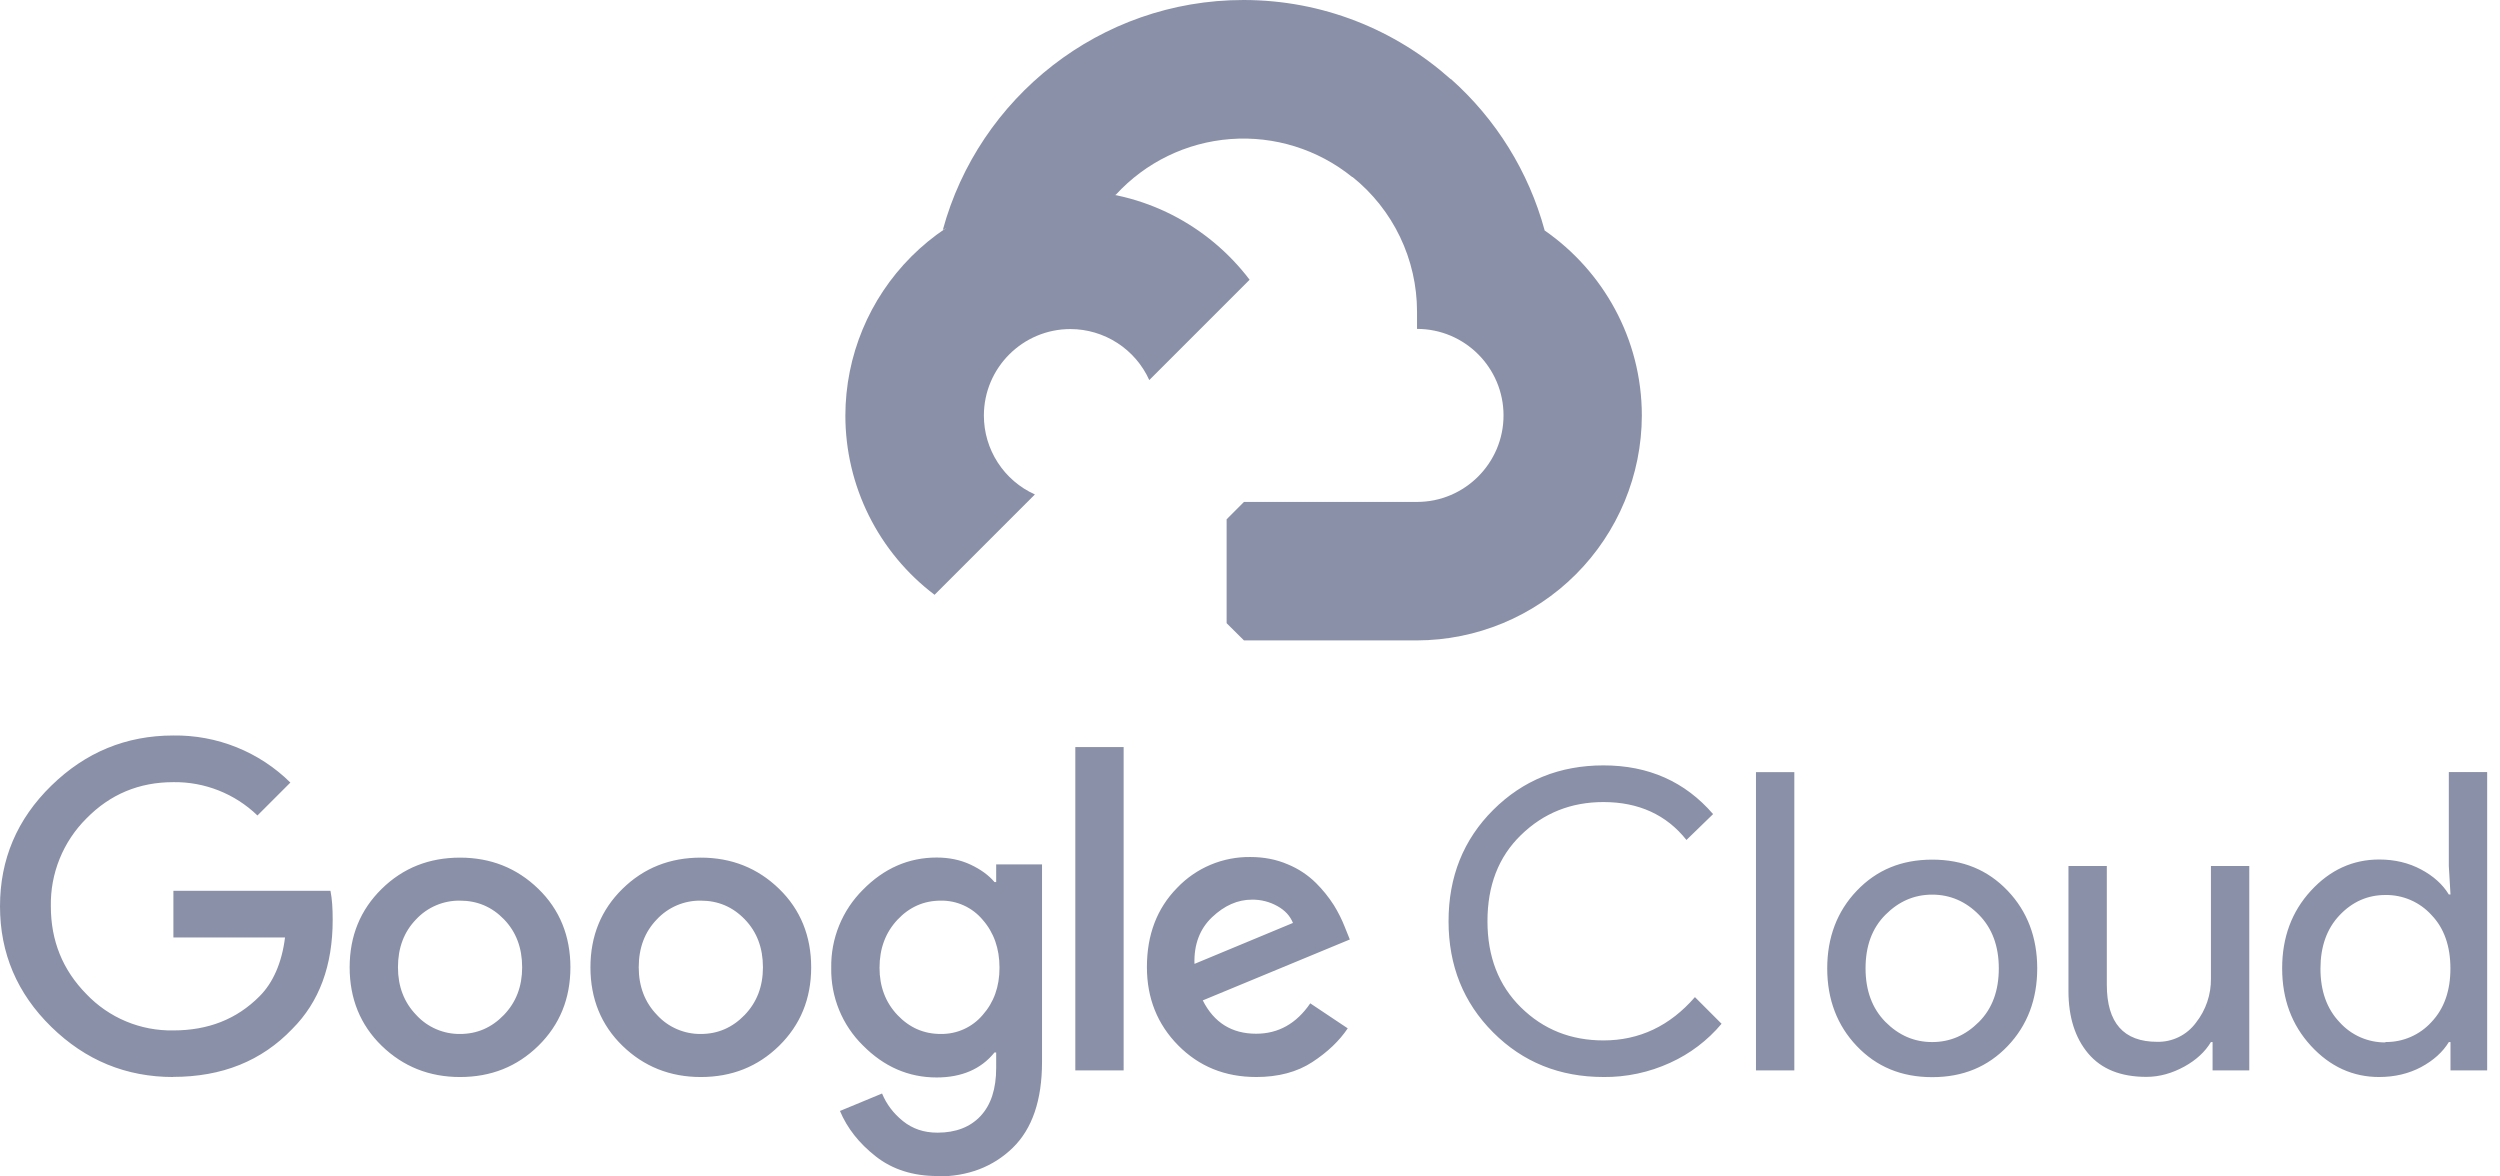 <svg xmlns="http://www.w3.org/2000/svg" width="136" height="64" viewBox="0 0 136 64" fill="none"><path d="M73.558 9.63L74.946 9.654L78.716 5.884L78.897 4.287C75.901 1.622 71.959 0 67.645 0C59.834 0 53.24 5.315 51.287 12.515C51.7 12.228 52.579 12.443 52.579 12.443L60.114 11.203C60.114 11.203 60.502 10.56 60.696 10.6C62.313 8.831 64.545 7.745 66.935 7.565C69.326 7.384 71.695 8.123 73.559 9.63H73.558Z" fill="#8A90A8"></path><path d="M84.028 12.529C83.162 9.342 81.384 6.477 78.914 4.285L73.574 9.625C74.67 10.505 75.555 11.621 76.162 12.888C76.77 14.156 77.086 15.544 77.086 16.95V17.892C79.684 17.892 81.792 20.006 81.792 22.599C81.792 25.191 79.678 27.305 77.086 27.305H67.671L66.728 28.251V33.901L67.671 34.838H77.086C80.328 34.83 83.435 33.537 85.727 31.244C88.019 28.95 89.31 25.842 89.316 22.6C89.311 18.432 87.21 14.74 84.016 12.529H84.028Z" fill="#8A90A8"></path><path d="M58.232 10.361C54.986 10.366 51.875 11.658 49.58 13.953C47.285 16.248 45.993 19.359 45.988 22.605C45.988 24.494 46.426 26.359 47.268 28.051C48.11 29.743 49.333 31.217 50.84 32.357L56.298 26.898C55.472 26.526 54.77 25.924 54.278 25.162C53.785 24.401 53.523 23.514 53.523 22.607C53.523 20.009 55.637 17.901 58.229 17.901C59.136 17.902 60.022 18.165 60.783 18.657C61.544 19.149 62.148 19.85 62.521 20.676L67.979 15.218C65.74 12.27 62.205 10.366 58.227 10.366L58.232 10.361Z" fill="#8A90A8"></path><path d="M9.429 58.59C6.858 58.59 4.65 57.681 2.79 55.861C0.929 54.042 0 51.853 0 49.301C0 46.749 0.928 44.561 2.79 42.742C4.652 40.922 6.862 40.011 9.429 40.011C10.607 39.994 11.777 40.212 12.87 40.651C13.963 41.091 14.958 41.743 15.796 42.571L14.005 44.362C12.779 43.177 11.133 42.525 9.428 42.549C7.572 42.549 5.996 43.204 4.703 44.522C4.074 45.147 3.578 45.893 3.245 46.714C2.912 47.536 2.749 48.416 2.766 49.303C2.766 51.178 3.408 52.768 4.703 54.082C5.311 54.72 6.045 55.225 6.858 55.564C7.672 55.904 8.547 56.071 9.428 56.055C11.318 56.055 12.879 55.449 14.122 54.194C14.85 53.467 15.335 52.375 15.505 50.998H9.433V48.461H17.977C18.068 48.912 18.098 49.431 18.098 50.038C18.098 52.532 17.367 54.509 15.899 55.975C14.235 57.716 12.079 58.583 9.416 58.583L9.429 58.59ZM29.285 56.892C28.121 58.032 26.702 58.59 25.026 58.59C23.349 58.59 21.928 58.02 20.766 56.892C19.604 55.764 19.021 54.329 19.021 52.623C19.021 50.916 19.604 49.493 20.766 48.353C21.928 47.213 23.349 46.655 25.026 46.655C26.702 46.655 28.123 47.225 29.285 48.353C30.448 49.481 31.03 50.919 31.03 52.623C31.03 54.325 30.448 55.752 29.285 56.892ZM22.646 55.218C22.948 55.547 23.317 55.809 23.727 55.986C24.137 56.163 24.58 56.253 25.027 56.248C25.949 56.248 26.742 55.906 27.408 55.217C28.074 54.528 28.405 53.664 28.405 52.621C28.405 51.566 28.077 50.695 27.419 50.013C26.76 49.332 25.966 48.995 25.027 48.995C24.579 48.988 24.135 49.075 23.723 49.25C23.311 49.426 22.94 49.686 22.635 50.013C21.976 50.693 21.649 51.561 21.649 52.621C21.649 53.662 21.98 54.529 22.646 55.217V55.218ZM42.384 56.892C41.22 58.032 39.801 58.59 38.124 58.59C36.448 58.59 35.026 58.02 33.864 56.892C32.702 55.764 32.12 54.329 32.12 52.623C32.12 50.916 32.702 49.493 33.864 48.353C35.026 47.213 36.448 46.655 38.124 46.655C39.801 46.655 41.222 47.225 42.384 48.353C43.546 49.481 44.128 50.919 44.128 52.623C44.128 54.325 43.546 55.752 42.384 56.892ZM35.745 55.218C36.047 55.547 36.415 55.809 36.826 55.986C37.236 56.163 37.679 56.253 38.126 56.248C39.047 56.248 39.841 55.906 40.507 55.217C41.172 54.528 41.504 53.664 41.504 52.621C41.504 51.566 41.176 50.695 40.517 50.013C39.859 49.332 39.064 48.995 38.126 48.995C37.678 48.988 37.233 49.075 36.822 49.25C36.41 49.426 36.039 49.686 35.734 50.013C35.075 50.693 34.747 51.561 34.747 52.621C34.747 53.662 35.079 54.529 35.745 55.217V55.218ZM50.995 63.976C49.667 63.976 48.548 63.619 47.642 62.908C46.736 62.197 46.087 61.375 45.694 60.436L47.984 59.487C48.224 60.062 48.591 60.56 49.116 60.983C49.641 61.407 50.256 61.617 50.998 61.617C51.996 61.617 52.779 61.313 53.343 60.711C53.907 60.108 54.192 59.236 54.192 58.103V57.254H54.101C53.373 58.16 52.31 58.614 50.953 58.614C49.427 58.614 48.09 58.032 46.941 56.87C46.383 56.321 45.943 55.664 45.647 54.939C45.351 54.214 45.205 53.437 45.219 52.654C45.205 51.866 45.35 51.084 45.646 50.354C45.942 49.623 46.383 48.961 46.941 48.405C48.087 47.237 49.428 46.65 50.953 46.65C51.632 46.65 52.248 46.777 52.799 47.036C53.349 47.294 53.785 47.611 54.101 47.985H54.192V47.022H56.686V57.765C56.686 59.852 56.155 61.409 55.087 62.447C54.02 63.478 52.659 64 50.996 64L50.995 63.976ZM51.177 56.247C51.609 56.254 52.038 56.166 52.432 55.988C52.826 55.81 53.176 55.547 53.456 55.217C54.067 54.529 54.373 53.673 54.373 52.643C54.373 51.602 54.067 50.731 53.456 50.035C53.178 49.703 52.828 49.437 52.434 49.257C52.04 49.077 51.61 48.987 51.177 48.995C50.255 48.995 49.469 49.344 48.821 50.035C48.174 50.727 47.846 51.598 47.846 52.643C47.846 53.669 48.17 54.529 48.821 55.217C49.473 55.905 50.256 56.248 51.177 56.248V56.247ZM61.126 40.642V58.23H58.497V40.642H61.126ZM68.33 58.589C66.637 58.589 65.225 58.014 64.092 56.867C62.959 55.719 62.392 54.3 62.392 52.607C62.392 50.855 62.938 49.417 64.034 48.301C64.549 47.759 65.17 47.331 65.858 47.042C66.547 46.753 67.288 46.61 68.034 46.622C68.759 46.622 69.433 46.753 70.052 47.019C70.627 47.254 71.15 47.6 71.592 48.038C71.961 48.404 72.288 48.811 72.567 49.249C72.798 49.624 72.996 50.019 73.157 50.428L73.43 51.108L65.431 54.421C66.038 55.629 67.008 56.235 68.333 56.235C69.541 56.235 70.525 55.685 71.278 54.581L73.316 55.942C72.861 56.622 72.22 57.234 71.389 57.778C70.559 58.321 69.536 58.59 68.328 58.59L68.33 58.589ZM65 52.427L70.337 50.208C70.184 49.829 69.907 49.523 69.488 49.291C69.066 49.054 68.588 48.934 68.105 48.941C67.333 48.941 66.613 49.257 65.942 49.891C65.271 50.525 64.948 51.373 64.978 52.428L65 52.427ZM87.233 58.589C84.844 58.589 82.842 57.781 81.227 56.163C79.611 54.545 78.801 52.53 78.801 50.113C78.801 47.696 79.608 45.678 81.227 44.063C82.845 42.447 84.845 41.637 87.233 41.637C89.68 41.637 91.668 42.522 93.192 44.287L91.743 45.694C90.651 44.319 89.135 43.632 87.231 43.632C85.46 43.632 83.973 44.229 82.743 45.424C81.513 46.618 80.918 48.179 80.918 50.113C80.918 52.046 81.525 53.611 82.743 54.807C83.96 56.003 85.451 56.599 87.231 56.599C89.179 56.599 90.842 55.813 92.204 54.243L93.653 55.693C92.894 56.599 91.94 57.323 90.863 57.812C89.721 58.337 88.477 58.603 87.22 58.59L87.233 58.589ZM97.611 58.23H95.525V42.004H97.611V58.23ZM101.011 48.454C102.084 47.329 103.437 46.764 105.113 46.764C106.789 46.764 108.142 47.328 109.215 48.454C110.289 49.579 110.825 51.001 110.825 52.681C110.825 54.361 110.291 55.782 109.215 56.908C108.139 58.033 106.789 58.597 105.113 58.597C103.437 58.597 102.084 58.033 101.011 56.908C99.938 55.782 99.401 54.361 99.401 52.681C99.401 51.001 99.935 49.579 101.011 48.454ZM102.564 55.589C103.291 56.321 104.133 56.688 105.111 56.688C106.088 56.688 106.93 56.321 107.658 55.589C108.386 54.858 108.735 53.885 108.735 52.678C108.735 51.471 108.375 50.497 107.658 49.767C106.941 49.037 106.088 48.668 105.111 48.668C104.133 48.668 103.291 49.036 102.564 49.767C101.836 50.499 101.486 51.471 101.486 52.678C101.486 53.885 101.847 54.859 102.564 55.589ZM122.359 58.23H120.364V56.69H120.273C119.957 57.217 119.472 57.668 118.823 58.024C118.174 58.379 117.489 58.582 116.761 58.582C115.37 58.582 114.318 58.16 113.601 57.312C112.885 56.464 112.524 55.331 112.524 53.912V47.112H114.611V53.57C114.611 55.642 115.524 56.675 117.352 56.675C117.761 56.684 118.166 56.593 118.533 56.412C118.9 56.231 119.218 55.964 119.46 55.634C119.999 54.95 120.287 54.102 120.275 53.231V47.112H122.361V58.219L122.359 58.23ZM129.428 58.59C127.993 58.59 126.752 58.023 125.712 56.89C124.671 55.757 124.149 54.352 124.149 52.673C124.149 50.995 124.671 49.59 125.712 48.457C126.752 47.324 127.994 46.757 129.428 46.757C130.272 46.757 131.034 46.939 131.708 47.299C132.383 47.659 132.885 48.114 133.216 48.66H133.307L133.216 47.119V42.001H135.302V58.23H133.307V56.69H133.216C132.885 57.232 132.383 57.687 131.708 58.05C131.035 58.407 130.273 58.589 129.428 58.589V58.59ZM129.768 56.686C130.238 56.692 130.705 56.599 131.137 56.411C131.569 56.223 131.956 55.946 132.272 55.598C132.96 54.874 133.303 53.897 133.303 52.687C133.303 51.476 132.961 50.488 132.272 49.776C131.956 49.427 131.569 49.15 131.137 48.962C130.705 48.775 130.238 48.681 129.768 48.688C128.8 48.688 127.969 49.055 127.274 49.787C126.579 50.518 126.233 51.491 126.233 52.698C126.233 53.905 126.579 54.879 127.274 55.609C127.588 55.958 127.972 56.237 128.402 56.427C128.832 56.616 129.298 56.712 129.768 56.708V56.686Z" fill="#8A90A8"></path></svg>